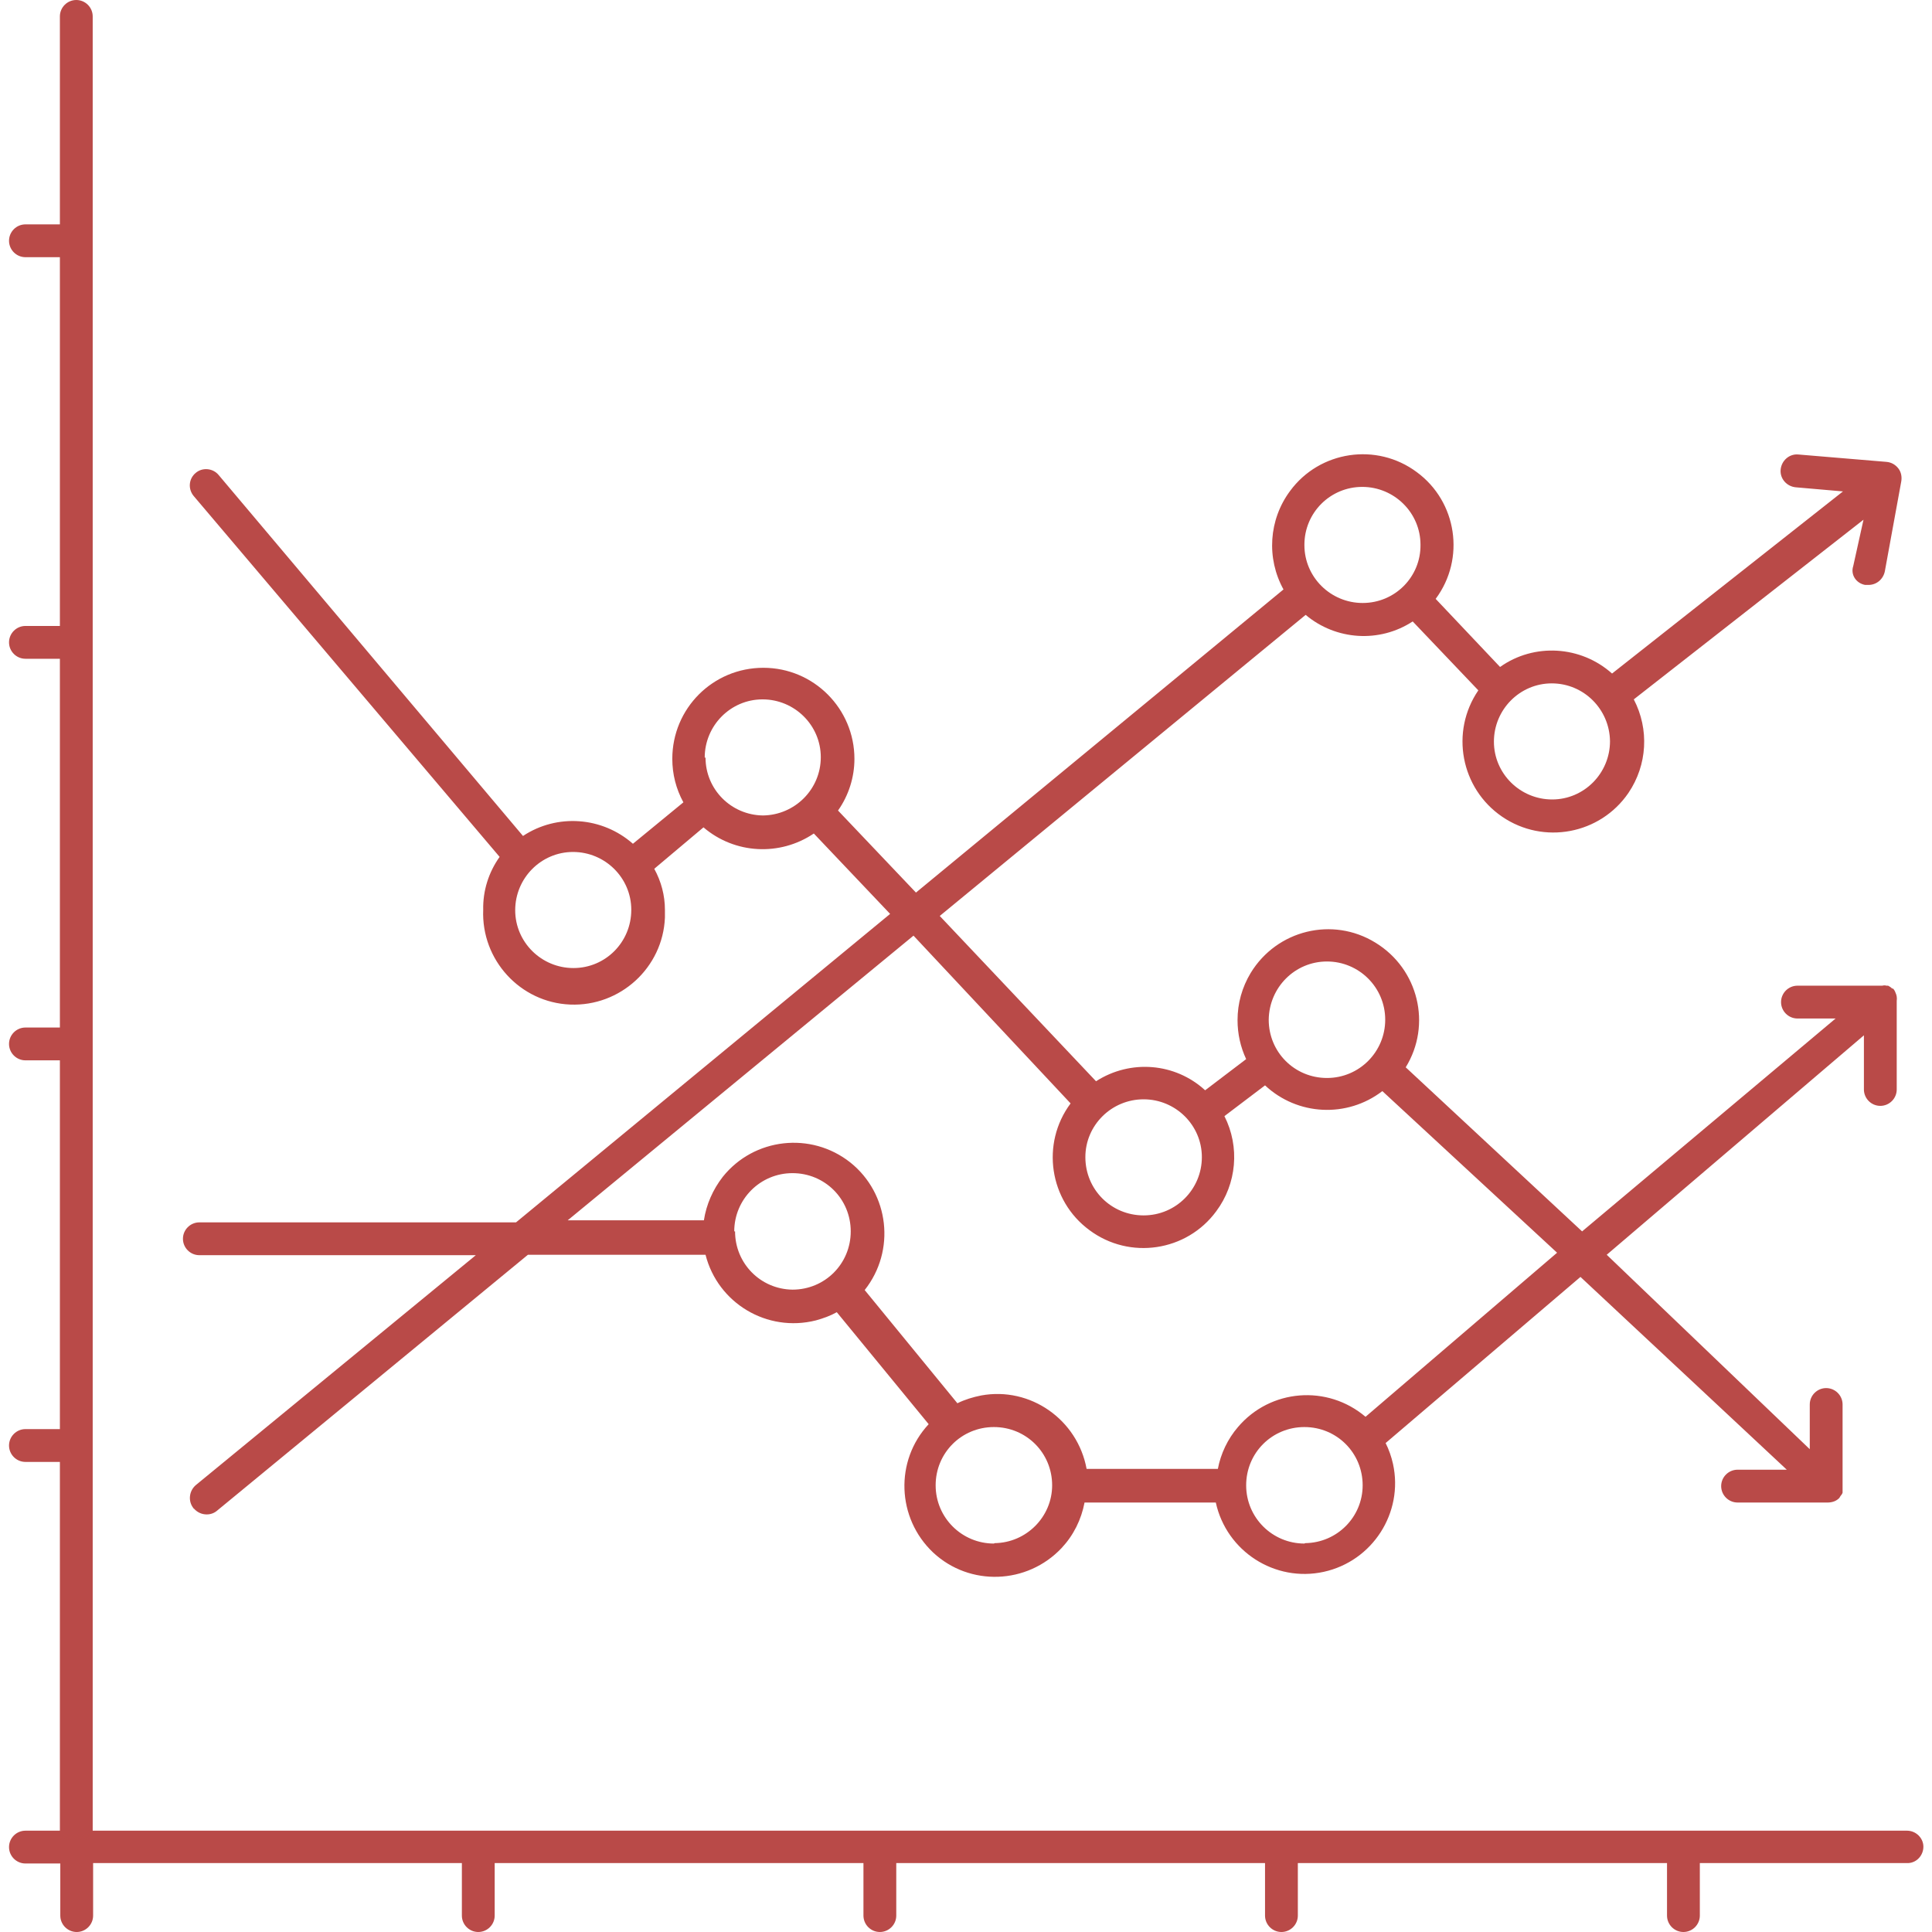 <?xml version="1.0" encoding="utf-8"?>
<!-- Generator: Adobe Illustrator 24.1.2, SVG Export Plug-In . SVG Version: 6.00 Build 0)  -->
<svg version="1.1" id="Capa_1" xmlns="http://www.w3.org/2000/svg" xmlns:xlink="http://www.w3.org/1999/xlink" x="0px" y="0px"
	 viewBox="0 0 471 471" style="enable-background:new 0 0 471 471;" xml:space="preserve">
<style type="text/css">
	.st0{fill:#B94A48;}
</style>
<g>
	<g>
		<path class="st0" d="M464.9,446.3H22.6V4c0-2.2-1.8-4-4-4s-4,1.8-4,4v50.7H6.2c-2.2,0-4,1.8-4,4s1.8,4,4,4h8.4v89.9H6.2
			c-2.2,0-4,1.8-4,4s1.8,4,4,4h8.4v89.9H6.2c-2.2,0-4,1.8-4,4c0,2.2,1.8,4,4,4h8.4v89.9H6.2c-2.2,0-4,1.8-4,4s1.8,4,4,4h8.4v89.9
			H6.2c-2.2,0-4,1.8-4,4s1.8,4,4,4h8.5c0,0.1,0,0.2,0,0.4V467c0,2.2,1.8,4,4,4s4-1.8,4-4v-12.4c0,0,0-0.2,0-0.4h89.9c0,0,0,0,0,0.4
			V467c0,2.2,1.8,4,4,4s4-1.8,4-4v-12.4c0-0.1,0-0.2,0-0.4h89.9c0,0,0,0,0,0.4V467c0,2.2,1.8,4,4,4s4-1.8,4-4v-12.4c0,0,0-0.2,0-0.4
			h89.9c0,0.1,0,0.2,0,0.4V467c0,2.2,1.8,4,4,4s4-1.8,4-4v-12.4c0,0,0-0.2,0-0.4h90c0,0,0,0,0,0.4V467c0,2.2,1.8,4,4,4s4-1.8,4-4
			v-12.4c0,0,0-0.2,0-0.4h50.8c2.1-0.1,3.7-1.9,3.7-4C468.9,448.1,467.1,446.3,464.9,446.3z"/>
	</g>
</g>
<g>
	<g>
		<path class="st0" d="M454.7,142.6C454.7,142.6,454.7,142.6,454.7,142.6l0.8,0c2,0,3.6-1.4,4-3.3l4-21.9c0.2-1.1,0-2.3-0.7-3.2
			c-0.7-0.9-1.7-1.5-2.9-1.6l-21.5-1.8c-2.2-0.2-4.1,1.5-4.3,3.7s1.5,4.1,3.7,4.3l11.5,1L393,164.2c-7.6-6.8-19-7.5-27.3-1.6
			L350,146c7.3-9.8,5.2-23.7-4.6-30.9c-9.8-7.3-23.7-5.2-30.9,4.6c-5.2,7-5.8,16.4-1.6,24l-89.6,73.9l-19-20c2.6-3.7,4-8.1,4-12.6
			c0-12.2-9.9-22.2-22.2-22.2s-22.2,9.9-22.2,22.2c0,3.7,0.9,7.3,2.7,10.6l-12.3,10.1c-7.5-6.6-18.5-7.4-26.8-1.9l-74.2-88
			c-1.4-1.7-4-1.9-5.6-0.5c-1.7,1.4-1.9,3.9-0.5,5.6l74.6,88c-2.7,3.8-4.1,8.3-4,12.9c-0.5,12.2,9,22.6,21.2,23.1
			c12.2,0.5,22.6-9,23.1-21.2c0-0.6,0-1.3,0-1.9c0-3.5-0.9-6.9-2.6-10l12-10.1c7.6,6.5,18.6,7.1,26.9,1.5l18.6,19.6l-91.2,75.2H48.6
			c-2.2,0-4,1.8-4,4s1.8,4,4,4H116l-68.2,56c-1.7,1.4-2,3.9-0.7,5.6c0,0.1,0.1,0.1,0.2,0.2c0.8,0.9,1.9,1.4,3.1,1.4
			c0.9,0,1.8-0.3,2.5-0.9l75.8-62.4h43.3c3,11.8,15,19,26.9,16c1.8-0.5,3.5-1.1,5.1-2l22.4,27.3c-8.3,8.9-7.8,22.9,1.1,31.3
			c8.9,8.3,22.9,7.8,31.3-1.1c2.9-3.1,4.8-6.9,5.6-11.1h32c2.6,11.9,14.4,19.5,26.3,16.9s19.5-14.4,16.9-26.3
			c-0.4-1.8-1-3.5-1.8-5.1l47.5-40.5l50.3,47h-12c-2.2,0-4,1.8-4,4s1.8,4,4,4h22c0.5,0,1.1-0.1,1.6-0.3c0.5-0.2,0.9-0.5,1.2-0.8
			c0.1-0.2,0.2-0.3,0.3-0.5c0.2-0.2,0.4-0.5,0.5-0.8c0-0.3,0-0.6,0-0.9c0,0,0-0.4,0-0.6v-20c0-2.2-1.8-4-4-4s-4,1.8-4,4v10.9
			l-49.5-47.4l62.7-53.5v13.2c0,2.2,1.8,4,4,4s4-1.8,4-4V244c0.1-0.7,0-1.4-0.3-2c-0.1-0.3-0.3-0.7-0.6-1c0,0,0,0-0.2,0
			c-0.3-0.3-0.6-0.5-1-0.7h-0.4c-0.3-0.1-0.7-0.1-1,0h-20.7c-2.2,0-4,1.8-4,4s1.8,4,4,4h9.3l-61.8,51.9l-43-40
			c6.4-10.4,3.1-24-7.4-30.4c-10.4-6.4-24-3.1-30.4,7.4c-2.1,3.5-3.2,7.4-3.2,11.5c0,3.3,0.7,6.5,2.1,9.5l-10,7.6
			c-7.3-6.7-18.2-7.6-26.6-2.2l-38.1-40.3l89.2-73.4c7.4,6.2,18,6.9,26.1,1.6l16,16.8c-6.9,10.1-4.3,23.9,5.8,30.8
			c10.1,6.9,23.9,4.3,30.8-5.8c4.6-6.8,5.1-15.5,1.3-22.8l56-43.8l-2.5,11.3C451.1,140.1,452.5,142.2,454.7,142.6z M139.8,236
			c-7.8,0-14.2-6.3-14.2-14.1s6.3-14.2,14.1-14.2c7.8,0,14.2,6.3,14.2,14.1c0,0,0,0,0,0C153.9,229.7,147.6,236,139.8,236z
			 M186,198.8C185.9,198.8,185.9,198.8,186,198.8c-7.8-0.1-14-6.4-14-14.1h-0.2c0-7.8,6.3-14.2,14.1-14.2c7.8,0,14.2,6.3,14.2,14.1
			S193.8,198.7,186,198.8z M193.2,314.4C193.2,314.4,193.2,314.4,193.2,314.4c-7.8-0.1-14-6.4-14-14.2h-0.2
			c0-7.8,6.3-14.2,14.2-14.2s14.2,6.3,14.2,14.2C207.4,308.1,201.1,314.4,193.2,314.4z M242.5,376.2l-0.2,0.1
			c-7.8,0-14.2-6.3-14.2-14.2s6.3-14.2,14.2-14.2s14.2,6.3,14.2,14.2C256.5,369.8,250.2,376.1,242.5,376.2z M318.2,376.2l-0.2,0.1
			c-7.8,0-14.2-6.3-14.2-14.2s6.3-14.2,14.2-14.2s14.2,6.3,14.2,14.2C332.2,369.8,326,376.1,318.2,376.2z M323.5,234.4
			c7.8,0,14.2,6.3,14.2,14.2c0,7.8-6.3,14.2-14.2,14.2s-14.2-6.3-14.2-14.2C309.4,240.7,315.7,234.4,323.5,234.4z M278.8,268
			C278.8,268,278.8,268,278.8,268c7.8,0,14.2,6.3,14.2,14.1c0,0,0,0,0,0c0,7.8-6.3,14.2-14.2,14.2s-14.2-6.3-14.2-14.2
			C264.6,274.3,271,268,278.8,268z M261,269c-7.3,9.8-5.2,23.7,4.6,30.9c9.8,7.3,23.7,5.2,30.9-4.6c5-6.7,5.8-15.7,2-23.2l9.9-7.5
			c7.9,7.4,20,8,28.6,1.4l42.6,39.4l-46.7,40c-9.3-7.9-23.2-6.8-31.1,2.5c-2.5,2.9-4.2,6.5-4.9,10.2h-32
			c-2.2-12-13.7-20.1-25.7-17.9c-2,0.4-4,1-5.8,1.9l-22.6-27.6c7.6-9.6,6-23.5-3.5-31.1c-9.6-7.6-23.5-6-31.1,3.5
			c-2.4,3.1-4,6.7-4.6,10.6h-33.2l84.3-69.4L261,269z M332.2,147c-7.8,0-14.2-6.3-14.2-14.1c0,0,0-0.1,0-0.1
			c0-7.8,6.3-14.1,14.1-14.1c7.8,0,14.2,6.3,14.2,14.1C346.4,140.6,340.1,147,332.2,147z M378.4,194.9c-7.8,0-14.2-6.3-14.2-14.1
			s6.3-14.2,14.1-14.2c0,0,0,0,0,0c7.8,0,14.1,6.3,14.2,14.1C392.5,188.5,386.2,194.9,378.4,194.9z"/>
	</g>
</g>
</svg>
